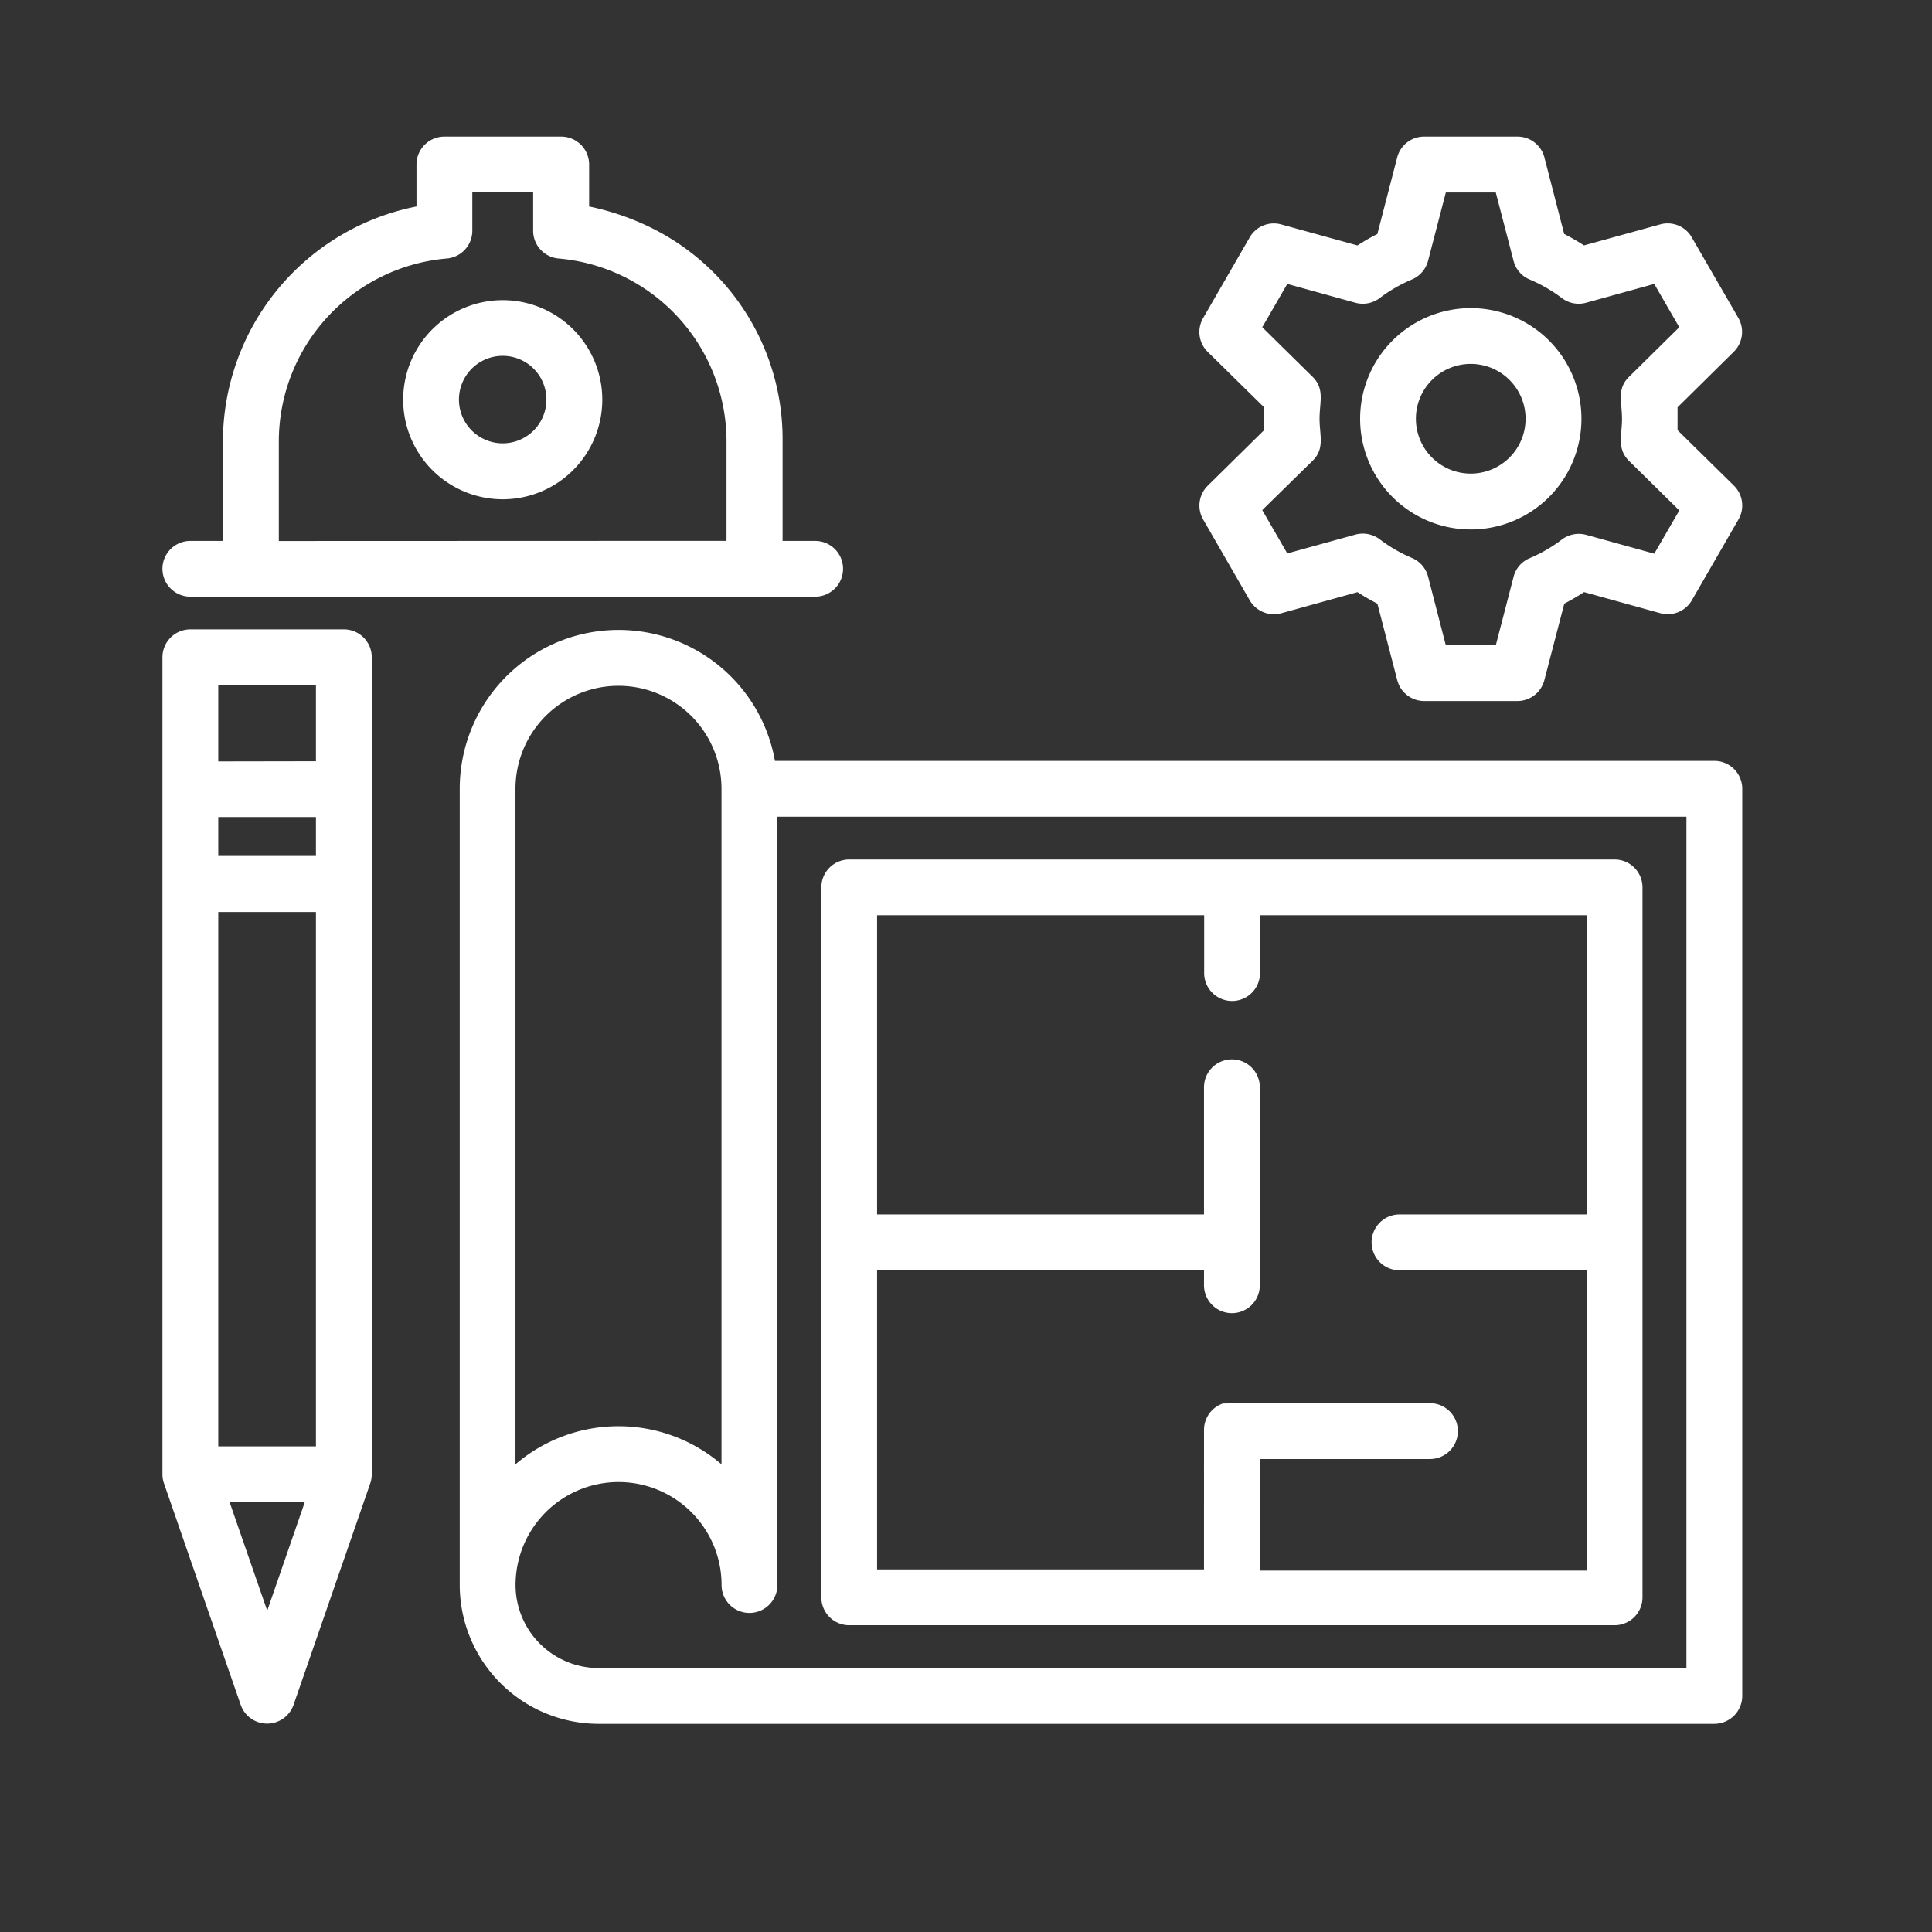 <?xml version="1.0" encoding="UTF-8"?>
<svg xmlns="http://www.w3.org/2000/svg" xmlns:xlink="http://www.w3.org/1999/xlink" width="47" height="47" viewBox="0 0 47 47">
  <rect x="0" y="0" width="47" height="47" fill="#333333" stroke="none"/>
  <defs>
    <clipPath id="clip-path">
      <rect id="Rectangle_7573" data-name="Rectangle 7573" width="47" height="47"></rect>
    </clipPath>
  </defs>
  <g id="Preconstruction-47x47" clip-path="url(#clip-path)">
    <path id="Path_8277" data-name="Path 8277" d="M0,0H47V47H0Z" fill="#fff" opacity="0"></path>
    <g id="Layer_x0020_1" transform="translate(-41.048 0.323)">
      <path id="Path_8251" data-name="Path 8251" d="M53.278,11.823A2.422,2.422,0,1,1,55.7,9.4,2.422,2.422,0,0,1,53.278,11.823Zm-4.544,7.73H46.358V20.5h2.376ZM45,15.666a.679.679,0,0,1,.68-.678h3.734a.678.678,0,0,1,.678.678V35.54a.715.715,0,0,1-.041.235l-1.863,5.38a.681.681,0,0,1-1.283,0l-1.863-5.378A.686.686,0,0,1,45,35.54Zm3.734,2.53v-1.85H46.358V18.2Zm0,16.667v-13H46.358v13Zm-2.1,1.358.915,2.639.913-2.639ZM59.28,38.915a.678.678,0,0,1-.678-.678,2.506,2.506,0,1,0-5.012,0,2.022,2.022,0,0,0,2.019,2.019H82.074V19.545H59.96V38.237a.681.681,0,0,1-.68.678Zm-7.048-.678V18.867a3.864,3.864,0,0,1,7.668-.68H82.754a.679.679,0,0,1,.678.68V40.933a.68.68,0,0,1-.678.68H55.609a3.382,3.382,0,0,1-3.377-3.376ZM56.1,34.373a3.844,3.844,0,0,1,2.5.927V18.867a2.506,2.506,0,0,0-5.012,0V35.3a3.844,3.844,0,0,1,2.512-.927Zm24.23,4.841H61.707a.678.678,0,0,1-.678-.678V21.264a.678.678,0,0,1,.678-.678h18.62a.678.678,0,0,1,.678.678V38.536a.678.678,0,0,1-.678.678ZM62.385,37.856h7.953V34.462a.68.68,0,0,1,.235-.513c.011-.011.024-.019.036-.03l.028-.019.013-.009.043-.026.015-.006.015-.009.015-.006.03-.013.015-.006H70.8l.015-.006H70.9l.051-.006a.047.047,0,0,1,.017,0,.047.047,0,0,0,.017,0h4.85a.679.679,0,0,1,0,1.358H71.7v2.714h7.951V30.579H75.094a.679.679,0,1,1,0-1.358h4.553V21.942H71.7v1.407a.679.679,0,0,1-1.358,0V21.942H62.385v7.279h7.953V26.127a.679.679,0,0,1,1.358,0v4.816a.679.679,0,0,1-1.358,0v-.364H62.385ZM77.961,16.731H75.695a.677.677,0,0,1-.656-.509l-.483-1.86a5.165,5.165,0,0,1-.483-.28l-1.854.513a.679.679,0,0,1-.768-.314l-1.133-1.965a.677.677,0,0,1,.111-.823L71.8,10.142V9.586L70.428,8.237a.677.677,0,0,1-.111-.823L71.45,5.451a.677.677,0,0,1,.768-.314l1.854.511a4.713,4.713,0,0,1,.483-.278l.483-1.863A.675.675,0,0,1,75.695,3h2.267a.675.675,0,0,1,.657.507L79.1,5.369a4.918,4.918,0,0,1,.481.278l1.854-.511a.677.677,0,0,1,.768.314l1.135,1.963a.681.681,0,0,1-.113.823l-1.367,1.35v.556l1.371,1.349a.677.677,0,0,1,.111.823L82.206,14.28a.679.679,0,0,1-.768.314l-1.854-.513a5.417,5.417,0,0,1-.481.28l-.485,1.86a.677.677,0,0,1-.657.51ZM76.22,15.373h1.217l.432-1.664a.671.671,0,0,1,.391-.453,3.645,3.645,0,0,0,.785-.455.686.686,0,0,1,.59-.113l1.657.458.609-1.052-1.225-1.206c-.3-.3-.169-.614-.169-1.022s-.133-.723.169-1.02L81.9,7.638l-.609-1.054-1.657.458a.679.679,0,0,1-.59-.113,3.637,3.637,0,0,0-.785-.453.674.674,0,0,1-.391-.455l-.432-1.662H76.221l-.432,1.662a.683.683,0,0,1-.393.455,3.636,3.636,0,0,0-.785.453.679.679,0,0,1-.59.113l-1.657-.458-.609,1.054L72.98,8.844c.3.3.169.614.169,1.02s.133.723-.169,1.022l-1.225,1.2.609,1.054,1.657-.458a.686.686,0,0,1,.59.113,3.645,3.645,0,0,0,.785.455.679.679,0,0,1,.393.453Zm.607-2.816A2.692,2.692,0,1,1,79.52,9.864a2.692,2.692,0,0,1-2.693,2.693Zm0-4.027a1.334,1.334,0,1,0,1.334,1.334A1.334,1.334,0,0,0,76.827,8.53ZM59.4,14.192H45.678a.678.678,0,1,1,0-1.356h.793V10.4A5.839,5.839,0,0,1,51.18,4.7V3.678A.679.679,0,0,1,51.86,3H54.7a.68.68,0,0,1,.68.678V4.7a6.335,6.335,0,0,1,1.446.487,5.733,5.733,0,0,1,3.26,5.211v2.438h.793a.678.678,0,1,1,0,1.356Zm-.678-1.358V10.4A4.469,4.469,0,0,0,54.64,5.966a.678.678,0,0,1-.622-.676V4.358h-1.48V5.29a.678.678,0,0,1-.624.676A4.469,4.469,0,0,0,47.831,10.4v2.438Zm-5.447-4.5A1.064,1.064,0,1,0,54.341,9.4a1.064,1.064,0,0,0-1.066-1.066Z" fill="#fff" fill-rule="evenodd"></path>
    </g>
  </g>
</svg>
